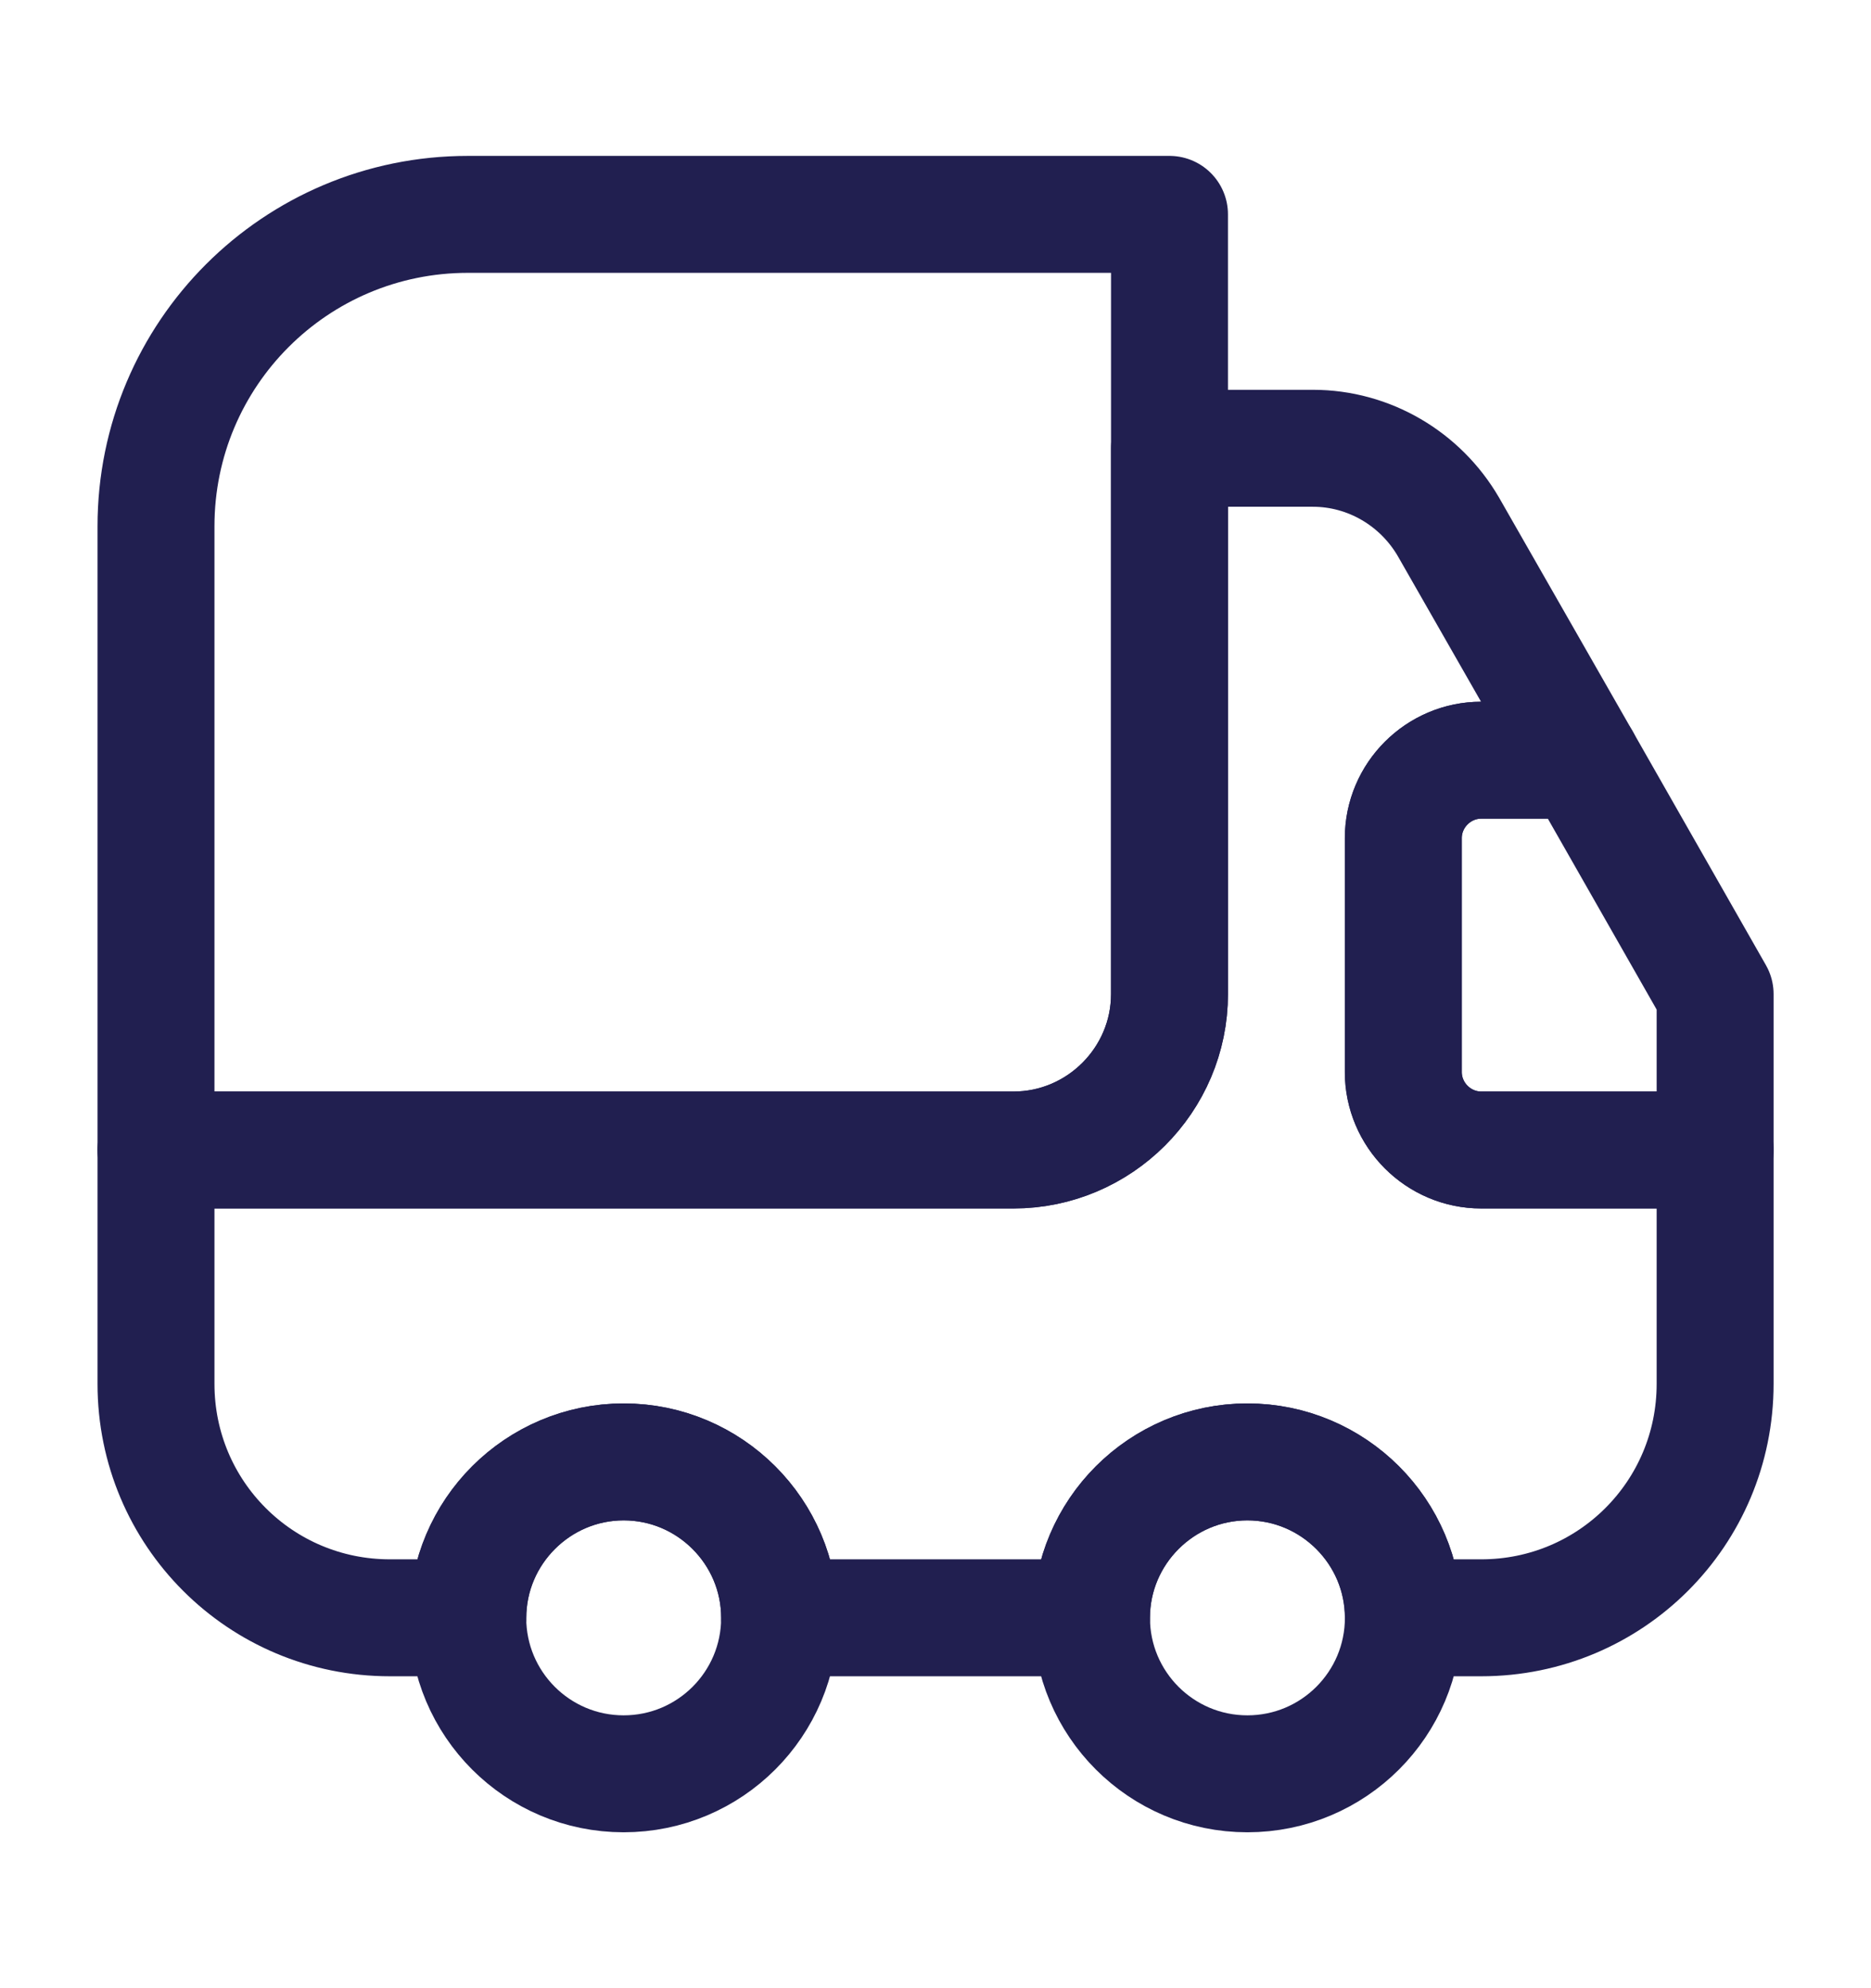 <svg width="16" height="17" viewBox="0 0 16 17" fill="none" xmlns="http://www.w3.org/2000/svg">
<path d="M10.001 1.833V8.5C10.001 9.233 9.401 9.833 8.667 9.833H1.334V4.5C1.334 3.026 2.527 1.833 4.001 1.833H10.001Z" stroke="#211F50" stroke-linecap="round" stroke-linejoin="round"/>
<path d="M14.667 9.833V11.833C14.667 12.94 13.774 13.833 12.667 13.833H12.001C12.001 13.1 11.401 12.5 10.667 12.5C9.934 12.5 9.334 13.1 9.334 13.833H6.667C6.667 13.1 6.067 12.5 5.334 12.5C4.601 12.5 4.001 13.1 4.001 13.833H3.334C2.227 13.833 1.334 12.94 1.334 11.833V9.833H8.667C9.401 9.833 10.001 9.233 10.001 8.5V3.833H11.227C11.707 3.833 12.147 4.093 12.387 4.506L13.527 6.5H12.667C12.301 6.5 12.001 6.8 12.001 7.166V9.166C12.001 9.533 12.301 9.833 12.667 9.833H14.667Z" stroke="#211F50" stroke-linecap="round" stroke-linejoin="round"/>
<path d="M5.333 15.167C6.07 15.167 6.667 14.57 6.667 13.833C6.667 13.097 6.07 12.5 5.333 12.5C4.597 12.5 4 13.097 4 13.833C4 14.57 4.597 15.167 5.333 15.167Z" stroke="#211F50" stroke-linecap="round" stroke-linejoin="round"/>
<path d="M10.667 15.167C11.404 15.167 12.001 14.57 12.001 13.833C12.001 13.097 11.404 12.5 10.667 12.5C9.931 12.5 9.334 13.097 9.334 13.833C9.334 14.57 9.931 15.167 10.667 15.167Z" stroke="#211F50" stroke-linecap="round" stroke-linejoin="round"/>
<path d="M14.667 8.5V9.833H12.667C12.3 9.833 12 9.533 12 9.167V7.167C12 6.8 12.3 6.5 12.667 6.5H13.527L14.667 8.5Z" stroke="#211F50" stroke-linecap="round" stroke-linejoin="round"/>
</svg>
